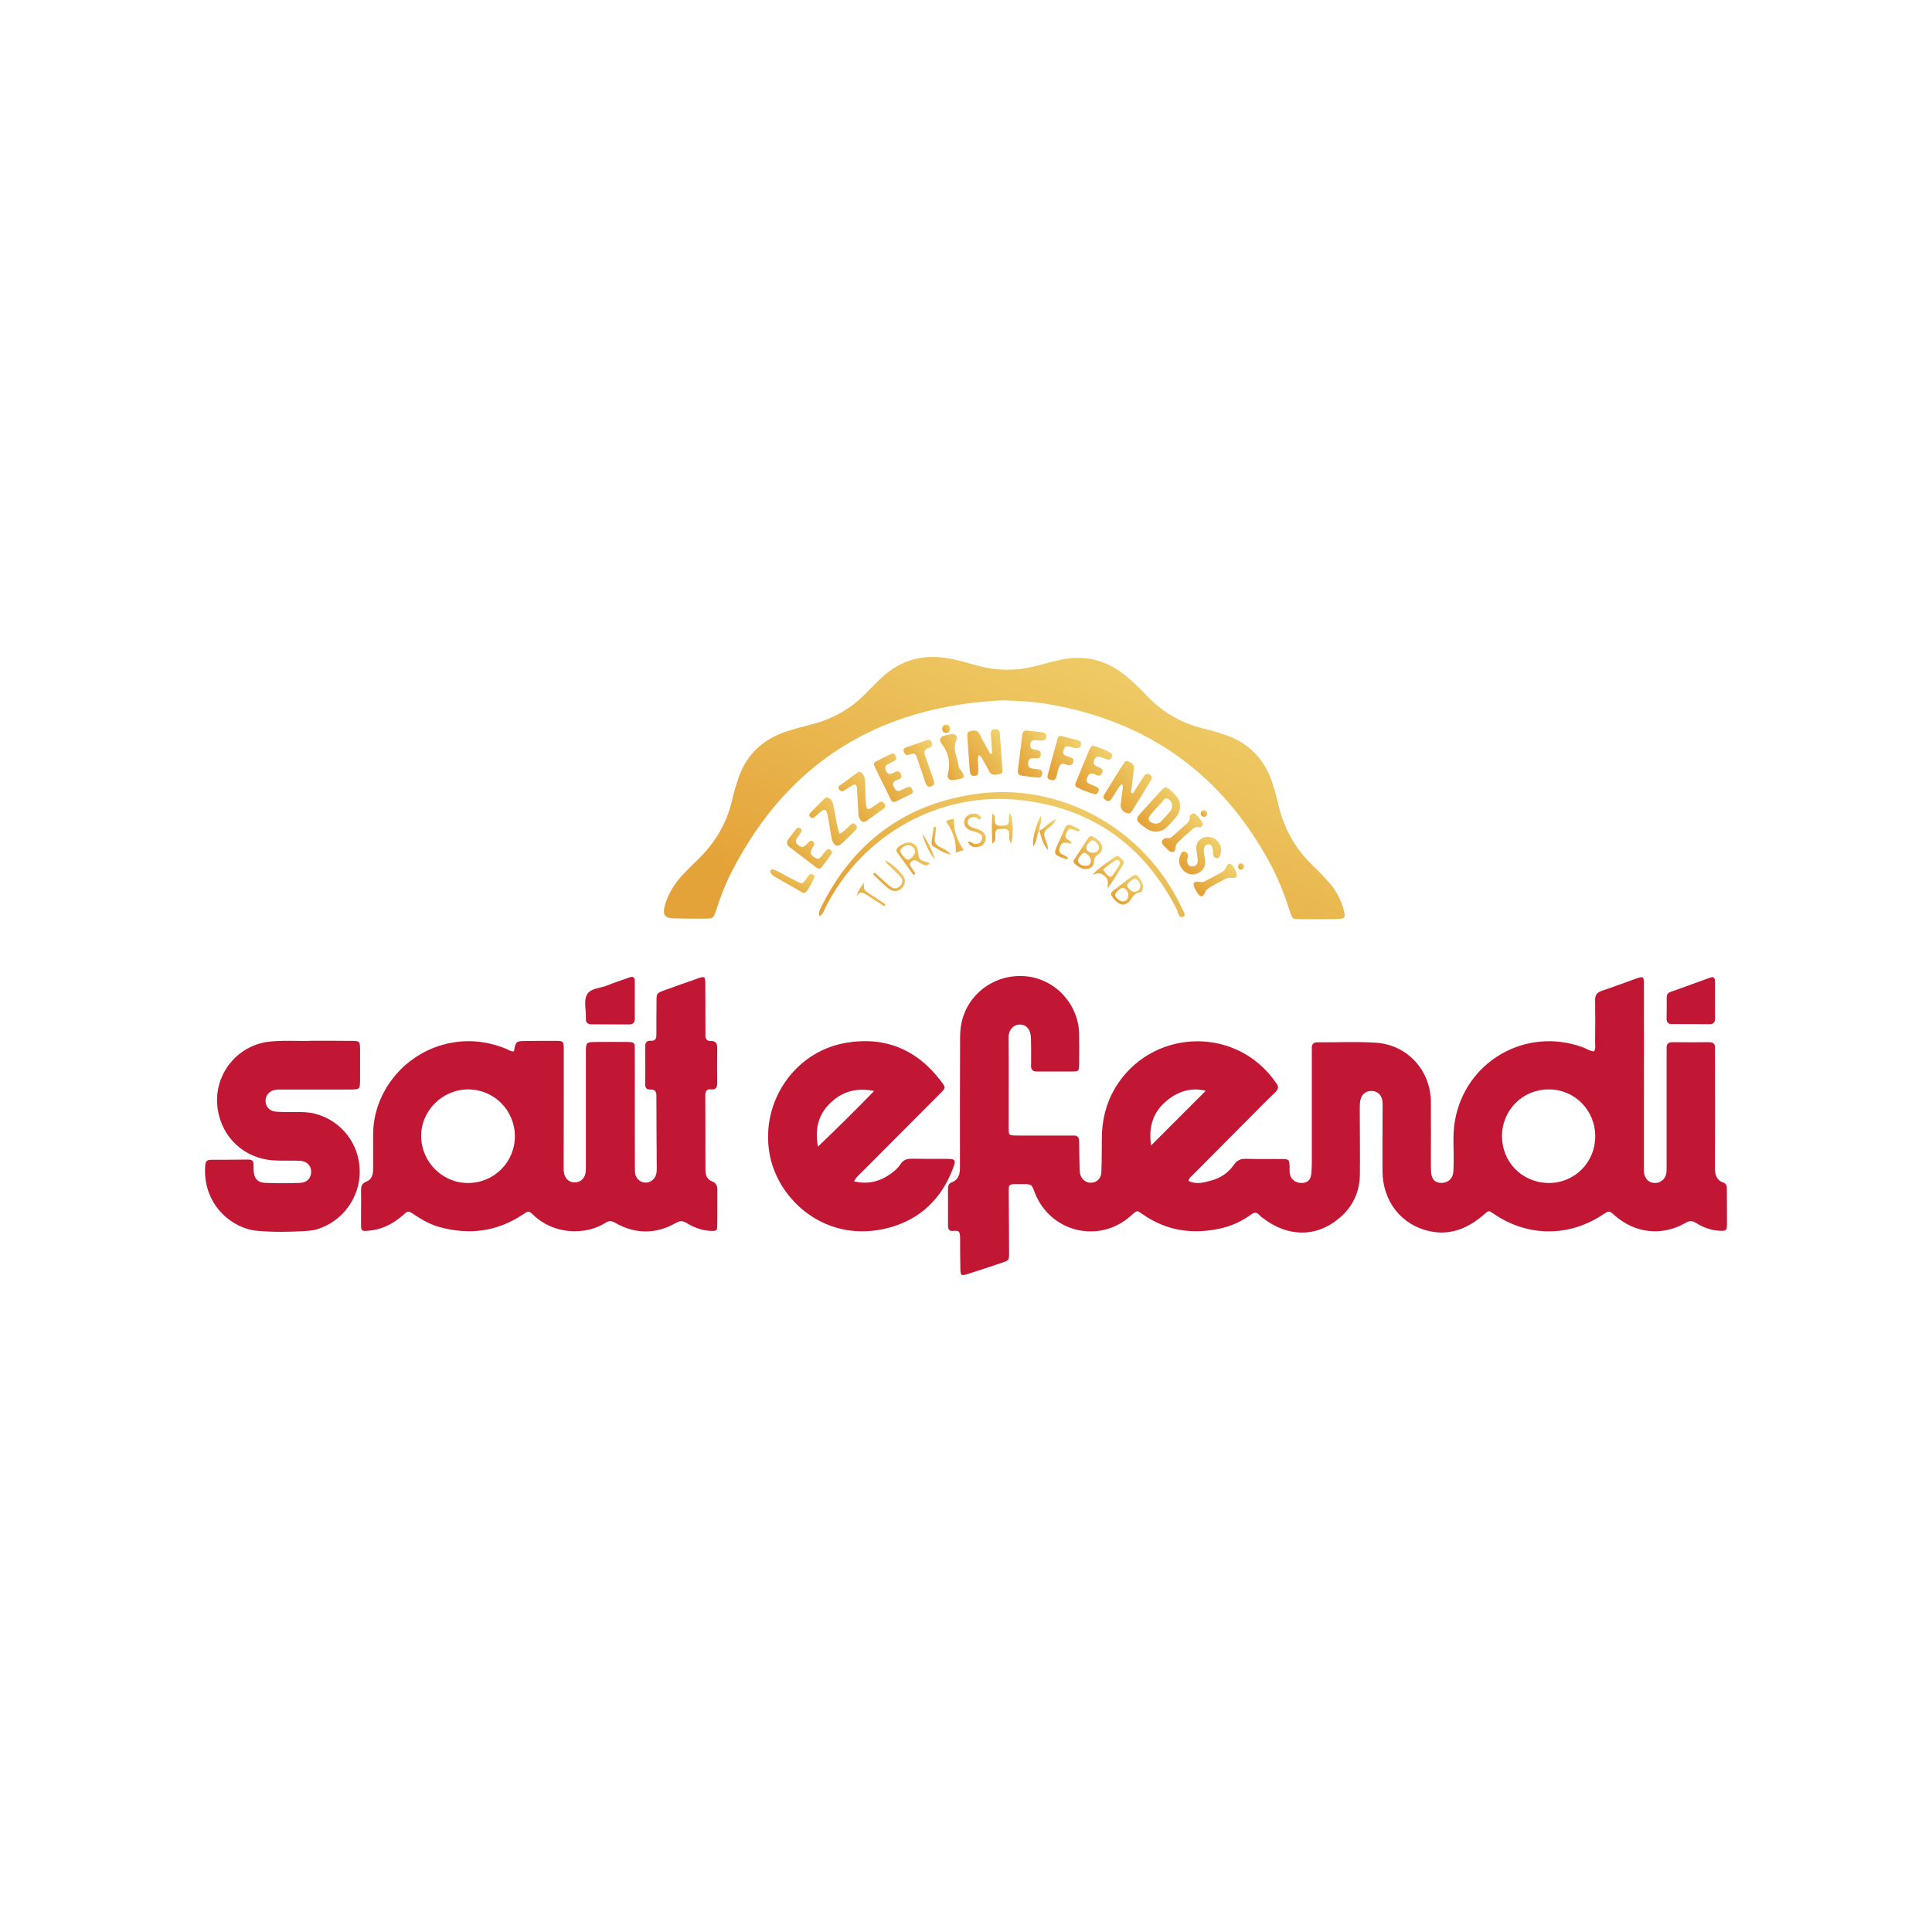 <?xml version="1.0" encoding="UTF-8"?>
<!DOCTYPE svg PUBLIC "-//W3C//DTD SVG 1.1//EN" "http://www.w3.org/Graphics/SVG/1.1/DTD/svg11.dtd">
<!-- Creator: CorelDRAW -->
<svg xmlns="http://www.w3.org/2000/svg" xml:space="preserve" width="160px" height="160px" version="1.1" style="shape-rendering:geometricPrecision; text-rendering:geometricPrecision; image-rendering:optimizeQuality; fill-rule:evenodd; clip-rule:evenodd"
viewBox="0 0 160 160"
 xmlns:xlink="http://www.w3.org/1999/xlink"
 xmlns:xodm="http://www.corel.com/coreldraw/odm/2003">
 <defs>
  <style type="text/css">
   <![CDATA[
    .fil0 {fill:none}
    .fil1 {fill:#C21734;fill-rule:nonzero}
    .fil3 {fill:url(#id0);fill-rule:nonzero}
    .fil13 {fill:url(#id1);fill-rule:nonzero}
    .fil5 {fill:url(#id2);fill-rule:nonzero}
    .fil4 {fill:url(#id3);fill-rule:nonzero}
    .fil25 {fill:url(#id4);fill-rule:nonzero}
    .fil10 {fill:url(#id5);fill-rule:nonzero}
    .fil14 {fill:url(#id6);fill-rule:nonzero}
    .fil30 {fill:url(#id7);fill-rule:nonzero}
    .fil23 {fill:url(#id8);fill-rule:nonzero}
    .fil35 {fill:url(#id9);fill-rule:nonzero}
    .fil11 {fill:url(#id10);fill-rule:nonzero}
    .fil20 {fill:url(#id11);fill-rule:nonzero}
    .fil16 {fill:url(#id12);fill-rule:nonzero}
    .fil2 {fill:url(#id13);fill-rule:nonzero}
    .fil18 {fill:url(#id14);fill-rule:nonzero}
    .fil6 {fill:url(#id15);fill-rule:nonzero}
    .fil12 {fill:url(#id16);fill-rule:nonzero}
    .fil27 {fill:url(#id17);fill-rule:nonzero}
    .fil36 {fill:url(#id18);fill-rule:nonzero}
    .fil22 {fill:url(#id19);fill-rule:nonzero}
    .fil19 {fill:url(#id20);fill-rule:nonzero}
    .fil31 {fill:url(#id21);fill-rule:nonzero}
    .fil28 {fill:url(#id22);fill-rule:nonzero}
    .fil7 {fill:url(#id23);fill-rule:nonzero}
    .fil15 {fill:url(#id24);fill-rule:nonzero}
    .fil32 {fill:url(#id25);fill-rule:nonzero}
    .fil17 {fill:url(#id26);fill-rule:nonzero}
    .fil26 {fill:url(#id27);fill-rule:nonzero}
    .fil24 {fill:url(#id28);fill-rule:nonzero}
    .fil9 {fill:url(#id29);fill-rule:nonzero}
    .fil33 {fill:url(#id30);fill-rule:nonzero}
    .fil29 {fill:url(#id31);fill-rule:nonzero}
    .fil21 {fill:url(#id32);fill-rule:nonzero}
    .fil8 {fill:url(#id33);fill-rule:nonzero}
    .fil34 {fill:url(#id34);fill-rule:nonzero}
   ]]>
  </style>
  <linearGradient id="id0" gradientUnits="userSpaceOnUse" x1="80.8" y1="77.28" x2="85.14" y2="64.26">
   <stop offset="0" style="stop-opacity:1; stop-color:#E4A339"/>
   <stop offset="1" style="stop-opacity:1; stop-color:#EFCD68"/>
  </linearGradient>
  <linearGradient id="id1" gradientUnits="userSpaceOnUse" xlink:href="#id0" x1="65.87" y1="71.57" x2="68.22" y2="68.91">
  </linearGradient>
  <linearGradient id="id2" gradientUnits="userSpaceOnUse" xlink:href="#id0" x1="91.87" y1="66.63" x2="94.91" y2="63.76">
  </linearGradient>
  <linearGradient id="id3" gradientUnits="userSpaceOnUse" xlink:href="#id0" x1="80.26" y1="63.33" x2="82.87" y2="61.32">
  </linearGradient>
  <linearGradient id="id4" gradientUnits="userSpaceOnUse" xlink:href="#id0" x1="82.17" y1="69.18" x2="83.83" y2="68.01">
  </linearGradient>
  <linearGradient id="id5" gradientUnits="userSpaceOnUse" xlink:href="#id0" x1="72.62" y1="65.54" x2="75.37" y2="63.28">
  </linearGradient>
  <linearGradient id="id6" gradientUnits="userSpaceOnUse" xlink:href="#id0" x1="86.89" y1="63.74" x2="89.37" y2="61.82">
  </linearGradient>
  <linearGradient id="id7" gradientUnits="userSpaceOnUse" xlink:href="#id0" x1="85.99" y1="69.54" x2="87.51" y2="68.68">
  </linearGradient>
  <linearGradient id="id8" gradientUnits="userSpaceOnUse" xlink:href="#id0" x1="90.84" y1="73.16" x2="92.7" y2="71.3">
  </linearGradient>
  <linearGradient id="id9" gradientUnits="userSpaceOnUse" xlink:href="#id0" x1="102.6" y1="71.92" x2="102.96" y2="71.58">
  </linearGradient>
  <linearGradient id="id10" gradientUnits="userSpaceOnUse" xlink:href="#id0" x1="98.32" y1="72.09" x2="100.47" y2="69.62">
  </linearGradient>
  <linearGradient id="id11" gradientUnits="userSpaceOnUse" xlink:href="#id0" x1="89.14" y1="71.45" x2="91.03" y2="69.77">
  </linearGradient>
  <linearGradient id="id12" gradientUnits="userSpaceOnUse" xlink:href="#id0" x1="77.73" y1="63.29" x2="79.94" y2="62.12">
  </linearGradient>
  <linearGradient id="id13" gradientUnits="userSpaceOnUse" xlink:href="#id0" x1="78.17" y1="78.55" x2="88.17" y2="51.97">
  </linearGradient>
  <linearGradient id="id14" gradientUnits="userSpaceOnUse" xlink:href="#id0" x1="99.75" y1="74.11" x2="101.53" y2="71.66">
  </linearGradient>
  <linearGradient id="id15" gradientUnits="userSpaceOnUse" xlink:href="#id0" x1="94.67" y1="68.31" x2="97.23" y2="65.77">
  </linearGradient>
  <linearGradient id="id16" gradientUnits="userSpaceOnUse" xlink:href="#id0" x1="67.6" y1="69.45" x2="70.39" y2="66.63">
  </linearGradient>
  <linearGradient id="id17" gradientUnits="userSpaceOnUse" xlink:href="#id0" x1="72.72" y1="73.46" x2="74.5" y2="71.57">
  </linearGradient>
  <linearGradient id="id18" gradientUnits="userSpaceOnUse" xlink:href="#id0" x1="99.52" y1="67.57" x2="99.9" y2="67.18">
  </linearGradient>
  <linearGradient id="id19" gradientUnits="userSpaceOnUse" xlink:href="#id0" x1="74.66" y1="72.1" x2="76.56" y2="70.14">
  </linearGradient>
  <linearGradient id="id20" gradientUnits="userSpaceOnUse" xlink:href="#id0" x1="65.05" y1="74.03" x2="66.18" y2="71.89">
  </linearGradient>
  <linearGradient id="id21" gradientUnits="userSpaceOnUse" xlink:href="#id0" x1="77.18" y1="70.18" x2="78.71" y2="69.08">
  </linearGradient>
  <linearGradient id="id22" gradientUnits="userSpaceOnUse" xlink:href="#id0" x1="78.27" y1="69.65" x2="79.88" y2="68.79">
  </linearGradient>
  <linearGradient id="id23" gradientUnits="userSpaceOnUse" xlink:href="#id0" x1="84.25" y1="63.21" x2="86.69" y2="61.7">
  </linearGradient>
  <linearGradient id="id24" gradientUnits="userSpaceOnUse" xlink:href="#id0" x1="74.84" y1="64.05" x2="77.35" y2="62.37">
  </linearGradient>
  <linearGradient id="id25" gradientUnits="userSpaceOnUse" xlink:href="#id0" x1="76.29" y1="70.43" x2="77.51" y2="69.83">
  </linearGradient>
  <linearGradient id="id26" gradientUnits="userSpaceOnUse" xlink:href="#id0" x1="96.8" y1="70.17" x2="99.04" y2="67.76">
  </linearGradient>
  <linearGradient id="id27" gradientUnits="userSpaceOnUse" xlink:href="#id0" x1="87.46" y1="70.42" x2="89.36" y2="69.01">
  </linearGradient>
  <linearGradient id="id28" gradientUnits="userSpaceOnUse" xlink:href="#id0" x1="79.85" y1="69.35" x2="81.63" y2="68.19">
  </linearGradient>
  <linearGradient id="id29" gradientUnits="userSpaceOnUse" xlink:href="#id0" x1="69.93" y1="67.37" x2="72.82" y2="64.61">
  </linearGradient>
  <linearGradient id="id30" gradientUnits="userSpaceOnUse" xlink:href="#id0" x1="85.45" y1="68.96" x2="86.34" y2="68.71">
  </linearGradient>
  <linearGradient id="id31" gradientUnits="userSpaceOnUse" xlink:href="#id0" x1="71.46" y1="74.91" x2="72.81" y2="73.23">
  </linearGradient>
  <linearGradient id="id32" gradientUnits="userSpaceOnUse" xlink:href="#id0" x1="92.49" y1="74.63" x2="94.19" y2="72.75">
  </linearGradient>
  <linearGradient id="id33" gradientUnits="userSpaceOnUse" xlink:href="#id0" x1="89.22" y1="64.83" x2="91.94" y2="62.7">
  </linearGradient>
  <linearGradient id="id34" gradientUnits="userSpaceOnUse" xlink:href="#id0" x1="78.12" y1="60.59" x2="78.6" y2="60.13">
  </linearGradient>
 </defs>
 <g id="Слой_x0020_1">
  <rect class="fil0" width="160" height="160"/>
  <g id="_1396175064656">
   <path class="fil1" d="M95.33 94.86c1.56,-1.56 3.03,-3.03 4.53,-4.53 -1.29,-0.31 -2.41,0.09 -3.37,0.94 -1.05,0.94 -1.38,2.15 -1.16,3.59zm29.06 -0.8c-0.01,2.19 1.67,3.89 3.87,3.91 2.13,0.01 3.84,-1.69 3.85,-3.84 0.01,-2.19 -1.7,-3.92 -3.86,-3.91 -2.15,0 -3.85,1.71 -3.86,3.84zm7.63 -6.99c0.14,-0.27 0.08,-0.55 0.08,-0.81 0.01,-1.14 0.02,-2.27 0,-3.41 -0.01,-0.44 0.15,-0.66 0.57,-0.8 0.96,-0.32 1.9,-0.68 2.86,-1.02 0.57,-0.19 0.61,-0.16 0.61,0.47 0.01,3.31 0,6.62 0,9.92 0,1.75 0,3.51 0,5.26 0,0.12 -0.01,0.24 0,0.37 0.06,0.58 0.43,0.94 0.95,0.92 0.48,-0.01 0.87,-0.38 0.92,-0.89 0.02,-0.3 0.01,-0.6 0.01,-0.89 0,-2.94 0,-5.87 0,-8.81 0,-0.2 0.01,-0.39 0,-0.59 -0.01,-0.35 0.15,-0.48 0.49,-0.48 1.01,0.01 2.03,0.01 3.04,0 0.34,0 0.49,0.14 0.48,0.48 -0.01,0.72 0,1.43 0,2.15 0,2.59 0.01,5.18 -0.01,7.77 0,0.58 0.13,1.03 0.71,1.23 0.23,0.09 0.28,0.26 0.28,0.47 0,1.01 0.02,2.02 0.01,3.04 -0.01,0.45 -0.08,0.49 -0.54,0.48 -0.74,-0.02 -1.41,-0.27 -2.02,-0.65 -0.31,-0.19 -0.53,-0.2 -0.86,-0.01 -1.96,1.13 -4.19,0.88 -5.9,-0.63 -0.44,-0.39 -0.44,-0.39 -0.96,-0.05 -2.8,1.86 -6.19,1.85 -8.98,-0.03 -0.49,-0.33 -0.44,-0.35 -0.91,0.06 -1.27,1.09 -2.71,1.71 -4.43,1.35 -2.36,-0.51 -3.91,-2.47 -3.93,-4.98 -0.01,-1.7 0.01,-3.4 0.01,-5.1 0,-0.23 0.01,-0.45 -0.01,-0.67 -0.05,-0.51 -0.38,-0.84 -0.84,-0.87 -0.48,-0.03 -0.86,0.23 -0.98,0.72 -0.06,0.24 -0.06,0.49 -0.06,0.73 0,1.83 0.03,3.65 0.01,5.48 -0.02,1.47 -0.61,2.69 -1.73,3.62 -1.87,1.58 -4.24,1.57 -6.31,-0.03 -0.1,-0.07 -0.2,-0.15 -0.28,-0.24 -0.23,-0.27 -0.44,-0.24 -0.7,-0.04 -0.77,0.56 -1.62,0.95 -2.55,1.15 -2.27,0.5 -4.41,0.2 -6.36,-1.14 -0.55,-0.37 -0.47,-0.42 -1.03,0.08 -2.63,2.37 -6.72,1.37 -7.98,-1.95 -0.25,-0.66 -0.25,-0.67 -1,-0.66 -1.29,0.01 -1.14,-0.16 -1.14,1.14 0.01,1.5 0.03,3.01 0.03,4.51 0,0.65 0,0.66 -0.64,0.87 -0.89,0.3 -1.78,0.6 -2.67,0.88 -0.71,0.23 -0.72,0.21 -0.73,-0.56 -0.01,-0.79 -0.02,-1.58 -0.02,-2.37 -0.01,-0.5 -0.03,-0.66 -0.58,-0.6 -0.34,0.04 -0.42,-0.16 -0.42,-0.45 0,-1.01 0,-2.02 0,-3.03 0,-0.24 0.04,-0.44 0.3,-0.54 0.58,-0.22 0.69,-0.68 0.69,-1.25 -0.01,-3.5 0,-7 0.01,-10.51 0,-0.49 0.01,-0.98 0.12,-1.47 0.53,-2.43 2.8,-4.07 5.32,-3.84 2.43,0.22 4.36,2.29 4.42,4.77 0.01,0.84 0.01,1.67 0,2.51 -0.01,0.58 -0.03,0.6 -0.58,0.61 -0.96,0.01 -1.92,-0.01 -2.88,0 -0.38,0.01 -0.55,-0.14 -0.52,-0.52 0.01,-0.17 0,-0.34 0,-0.52 0,-0.56 0.01,-1.13 -0.01,-1.7 -0.01,-0.74 -0.38,-1.17 -0.96,-1.15 -0.42,0.01 -0.91,0.36 -0.9,1.13 0.03,2.46 0,4.93 0.01,7.4 0,0.64 0.01,0.65 0.67,0.66 1.4,0 2.81,0 4.22,0 0.17,0 0.34,0.01 0.51,0 0.32,0 0.44,0.16 0.44,0.47 0,0.66 0.02,1.33 0.03,1.99 0.01,0.22 0,0.45 0.04,0.67 0.09,0.48 0.49,0.8 0.93,0.78 0.47,-0.03 0.82,-0.35 0.84,-0.87 0.04,-0.94 0.03,-1.88 0.04,-2.81 0,-1.49 0.34,-2.88 1.1,-4.17 2.87,-4.79 9.65,-5.21 13.05,-0.8 0.09,0.12 0.17,0.25 0.26,0.36 0.26,0.3 0.23,0.53 -0.06,0.81 -0.86,0.82 -1.68,1.67 -2.52,2.51 -1.41,1.42 -2.82,2.83 -4.23,4.25 -0.15,0.16 -0.35,0.28 -0.43,0.56 0.62,0.33 1.24,0.15 1.84,-0.01 0.78,-0.2 1.45,-0.63 1.92,-1.31 0.27,-0.4 0.59,-0.52 1.05,-0.5 0.99,0.03 1.98,0 2.96,0.02 0.55,0 0.58,0.05 0.61,0.59 0,0.17 -0.01,0.35 0,0.52 0.06,0.55 0.45,0.87 1.01,0.87 0.47,-0.01 0.74,-0.25 0.79,-0.8 0.05,-0.54 0.04,-1.09 0.04,-1.63 0,-2.74 0,-5.47 0,-8.21 0,-0.18 0.01,-0.35 0,-0.52 -0.02,-0.34 0.14,-0.49 0.48,-0.49 1.61,0.01 3.21,-0.07 4.81,0.03 2.63,0.17 4.55,2.29 4.57,4.92 0.01,1.67 0,3.35 0,5.03 0,0.27 0,0.54 0.02,0.81 0.05,0.54 0.31,0.82 0.76,0.85 0.5,0.04 0.95,-0.24 1.05,-0.73 0.06,-0.26 0.04,-0.54 0.05,-0.81 0.04,-1.18 -0.1,-2.37 0.1,-3.55 0.84,-4.98 5.91,-7.89 10.65,-6.12 0.29,0.11 0.56,0.31 0.89,0.32z"/>
   <path class="fil1" d="M42.64 94.07c-0.02,-2.14 -1.74,-3.85 -3.87,-3.85 -2.14,0 -3.93,1.79 -3.89,3.91 0.03,2.12 1.78,3.85 3.88,3.84 2.17,0 3.89,-1.74 3.88,-3.9zm-0.08 -7c0.16,-0.85 0.16,-0.86 1.08,-0.86 0.79,-0.01 1.58,-0.02 2.37,-0.01 0.64,0 0.67,0.03 0.68,0.66 0,1.19 0,2.37 0,3.55 0,2.05 -0.01,4.1 -0.01,6.15 0,0.17 -0.01,0.34 0.02,0.51 0.06,0.51 0.4,0.84 0.87,0.85 0.45,0.02 0.84,-0.29 0.92,-0.78 0.04,-0.27 0.03,-0.54 0.03,-0.81 0,-3.04 0,-6.07 0,-9.11 0,-0.92 0,-0.92 0.93,-0.93 0.81,0 1.63,-0.01 2.44,0 0.65,0.01 0.68,0.03 0.68,0.67 0.01,1.97 0,3.94 0,5.92 0,1.28 0.01,2.56 0.01,3.85 0,0.14 0,0.29 0.02,0.44 0.06,0.44 0.43,0.76 0.85,0.77 0.39,0.01 0.77,-0.26 0.88,-0.66 0.05,-0.17 0.06,-0.34 0.06,-0.51 -0.01,-2 -0.03,-4 -0.03,-6 0,-0.37 -0.11,-0.56 -0.5,-0.54 -0.32,0.02 -0.43,-0.14 -0.43,-0.45 0.01,-1.03 0.01,-2.07 0,-3.1 -0.01,-0.35 0.14,-0.51 0.48,-0.49 0.37,0.02 0.45,-0.19 0.45,-0.51 0,-0.91 0,-1.82 0.01,-2.74 0,-0.69 0.01,-0.69 0.68,-0.94 0.88,-0.32 1.76,-0.63 2.65,-0.94 0.69,-0.24 0.71,-0.23 0.71,0.48 0.01,1.26 0.01,2.52 0.01,3.78 0,0.12 0,0.24 0,0.37 -0.02,0.32 0.09,0.53 0.45,0.52 0.41,-0.01 0.54,0.21 0.53,0.6 -0.02,0.94 -0.01,1.88 0,2.82 0,0.37 -0.07,0.64 -0.53,0.59 -0.37,-0.05 -0.46,0.18 -0.46,0.5 0.01,2.07 0.01,4.14 0.01,6.21 0,0.41 0.16,0.76 0.54,0.9 0.41,0.16 0.46,0.44 0.45,0.81 -0.01,0.94 0.01,1.88 -0.01,2.81 0,0.48 -0.05,0.5 -0.52,0.49 -0.74,-0.03 -1.41,-0.28 -2.02,-0.66 -0.32,-0.19 -0.54,-0.19 -0.87,-0.01 -1.68,0.96 -3.38,0.95 -5.06,-0.01 -0.3,-0.18 -0.51,-0.17 -0.79,0.01 -1.68,1.07 -4.31,0.95 -5.96,-0.64 -0.4,-0.38 -0.41,-0.37 -0.91,-0.03 -2.13,1.41 -4.43,1.69 -6.87,1.02 -0.77,-0.21 -1.45,-0.6 -2.11,-1.04 -0.5,-0.33 -0.49,-0.33 -0.96,0.09 -0.8,0.7 -1.72,1.16 -2.79,1.25 -0.6,0.06 -0.64,0.02 -0.64,-0.57 -0.01,-0.92 0.02,-1.83 0,-2.74 0,-0.35 0.05,-0.6 0.43,-0.75 0.45,-0.17 0.57,-0.58 0.57,-1.03 0,-0.96 0,-1.92 0,-2.88 0.01,-3.49 2.55,-6.72 6.18,-7.53 1.64,-0.37 3.24,-0.2 4.8,0.42 0.22,0.09 0.42,0.26 0.68,0.23z"/>
   <path class="fil1" d="M67.74 94.96c1.62,-1.55 3.1,-3.01 4.65,-4.61 -1.52,-0.31 -2.69,0.08 -3.66,1.03 -0.96,0.94 -1.26,2.11 -0.99,3.58zm2.99 2.87c1.16,0.28 2.14,0.02 3.04,-0.63 0.3,-0.21 0.59,-0.46 0.79,-0.77 0.24,-0.39 0.58,-0.48 1,-0.47 0.92,0.02 1.83,0.01 2.74,0.01 0.84,0 0.9,0.06 0.61,0.82 -0.95,2.5 -2.71,4.19 -5.28,4.88 -5.18,1.4 -9.25,-2.27 -9.91,-6.18 -0.72,-4.23 2.06,-8.37 6.29,-9.12 3.24,-0.57 5.92,0.52 7.92,3.17 0.41,0.53 0.4,0.55 -0.08,1.03 -2.18,2.19 -4.36,4.37 -6.53,6.55 -0.19,0.19 -0.41,0.36 -0.59,0.71z"/>
   <path class="fil1" d="M25.89 86.19c1.1,0 2.11,0 3.12,0.01 0.81,0 0.81,0 0.81,0.83 0,0.79 0,1.58 0,2.37 -0.01,0.82 -0.01,0.82 -0.8,0.83 -1.88,0 -3.75,0 -5.63,0 -0.22,0 -0.45,-0.01 -0.66,0.04 -0.45,0.1 -0.74,0.47 -0.74,0.89 0,0.46 0.31,0.85 0.82,0.9 0.56,0.05 1.13,0.03 1.7,0.03 0.54,0 1.08,0.01 1.61,0.15 2.16,0.58 3.65,2.49 3.67,4.74 0.03,2.21 -1.45,4.21 -3.56,4.83 -0.31,0.09 -0.63,0.12 -0.95,0.14 -1.33,0.08 -2.66,0.1 -3.99,-0.02 -2.1,-0.19 -4.57,-2.21 -4.29,-5.47 0.03,-0.33 0.19,-0.41 0.48,-0.41 1.04,0 2.07,-0.01 3.11,-0.02 0.28,0 0.41,0.12 0.41,0.4 0,0.19 -0.01,0.39 0.01,0.59 0.06,0.6 0.33,0.91 0.94,0.94 0.96,0.04 1.93,0.04 2.89,0 0.61,-0.02 0.94,-0.41 0.93,-0.94 -0.01,-0.52 -0.38,-0.87 -0.97,-0.89 -0.72,-0.03 -1.44,0.01 -2.15,-0.03 -2.41,-0.16 -4.26,-1.87 -4.62,-4.24 -0.42,-2.76 1.55,-5.32 4.32,-5.6 1.21,-0.13 2.42,-0.02 3.54,-0.07z"/>
   <path class="fil1" d="M52.57 82.79c0,0.51 -0.01,1.03 0,1.55 0.01,0.33 -0.13,0.5 -0.48,0.5 -1.04,0 -2.07,-0.01 -3.11,-0.01 -0.29,0 -0.46,-0.12 -0.46,-0.44 0.01,-0.04 0,-0.09 0,-0.14 0.02,-0.64 -0.2,-1.37 0.1,-1.9 0.29,-0.52 1.08,-0.5 1.64,-0.73 0.62,-0.25 1.25,-0.45 1.88,-0.68 0.29,-0.1 0.42,0 0.43,0.29 0,0.52 0,1.04 0,1.56l0 0z"/>
   <path class="fil1" d="M142.03 82.82c0,0.49 -0.01,0.99 0,1.48 0.01,0.33 -0.09,0.52 -0.45,0.52 -1.04,-0.01 -2.07,-0.01 -3.11,-0.01 -0.3,0.01 -0.45,-0.14 -0.45,-0.44 0.01,-0.6 0.01,-1.19 0.01,-1.78 0,-0.23 0.1,-0.37 0.31,-0.44 1.09,-0.39 2.18,-0.79 3.27,-1.18 0.29,-0.11 0.42,-0.01 0.42,0.3 0,0.51 0,1.03 0,1.55l0 0z"/>
   <g>
    <path class="fil2" d="M82.95 58c-10.07,0.51 -17.62,5.03 -22.3,14.09 -0.55,1.06 -0.98,2.15 -1.34,3.29 -0.23,0.69 -0.25,0.7 -1,0.7 -0.82,0 -1.63,0 -2.45,-0.02 -0.81,-0.02 -1.01,-0.27 -0.8,-1.06 0.27,-1 0.82,-1.85 1.52,-2.6 0.37,-0.39 0.75,-0.78 1.15,-1.15 1.48,-1.42 2.49,-3.1 2.93,-5.12 0.1,-0.46 0.25,-0.9 0.38,-1.35 0.62,-2.1 1.98,-3.49 4.04,-4.19 0.75,-0.25 1.52,-0.43 2.28,-0.64 1.63,-0.44 3.06,-1.23 4.25,-2.44 0.43,-0.44 0.87,-0.87 1.31,-1.3 1.68,-1.63 3.68,-2.11 5.94,-1.63 0.72,0.15 1.43,0.37 2.15,0.56 1.58,0.42 3.16,0.44 4.75,0.02 0.59,-0.16 1.19,-0.31 1.79,-0.46 2.11,-0.52 4,-0.12 5.69,1.27 0.57,0.48 1.11,0.98 1.61,1.52 1.33,1.43 2.93,2.39 4.84,2.85 0.62,0.15 1.24,0.33 1.84,0.54 1.86,0.65 3.12,1.92 3.78,3.78 0.24,0.68 0.42,1.37 0.58,2.07 0.47,1.94 1.41,3.61 2.87,4.99 0.47,0.44 0.9,0.91 1.33,1.39 0.56,0.64 0.95,1.38 1.18,2.2 0.19,0.7 0.13,0.79 -0.57,0.8 -1.01,0.01 -2.02,0.01 -3.04,0.01 -0.62,-0.01 -0.65,-0.03 -0.83,-0.62 -0.43,-1.36 -0.95,-2.7 -1.63,-3.96 -3.93,-7.32 -9.98,-11.73 -18.17,-13.19 -1.34,-0.24 -2.69,-0.32 -4.08,-0.35z"/>
    <path class="fil3" d="M67.87 75.89c-0.12,-0.36 0.04,-0.57 0.14,-0.78 2.67,-5.36 6.94,-8.55 12.89,-9.37 6.91,-0.95 13.86,2.83 16.94,9.39 0.11,0.25 0.42,0.65 0.18,0.77 -0.43,0.21 -0.43,-0.34 -0.56,-0.58 -2.71,-5.3 -7.02,-8.4 -12.93,-9.06 -6.71,-0.75 -13.11,2.84 -16.16,8.88 -0.12,0.25 -0.2,0.54 -0.5,0.75z"/>
    <path class="fil4" d="M82.17 62.4c-0.04,-0.53 -0.08,-1.07 -0.11,-1.6 -0.01,-0.15 0,-0.3 0.17,-0.37 0.15,-0.05 0.3,-0.07 0.43,0.02 0.16,0.11 0.14,0.31 0.15,0.48 0.07,0.88 0.14,1.77 0.19,2.65 0.02,0.21 0.09,0.49 -0.24,0.53 -0.3,0.05 -0.64,0.15 -0.84,-0.23 -0.18,-0.35 -0.38,-0.7 -0.57,-1.04 -0.06,-0.11 -0.1,-0.23 -0.3,-0.3 -0.13,0.33 -0.02,0.66 -0.03,0.99 0,0.17 0,0.34 -0.02,0.51 -0.01,0.15 -0.13,0.2 -0.26,0.21 -0.15,0.02 -0.3,0.01 -0.37,-0.16 -0.03,-0.09 -0.05,-0.19 -0.06,-0.29 -0.07,-0.91 -0.13,-1.82 -0.19,-2.73 -0.01,-0.21 -0.07,-0.46 0.25,-0.53 0.3,-0.06 0.58,-0.09 0.76,0.26 0.27,0.55 0.58,1.08 0.87,1.62 0.06,-0.01 0.11,-0.01 0.17,-0.02z"/>
    <path class="fil5" d="M93.82 65.71c0.3,-0.47 0.59,-0.94 0.9,-1.4 0.19,-0.28 0.42,-0.29 0.6,-0.08 0.16,0.18 0.04,0.32 -0.05,0.46 -0.47,0.78 -0.95,1.56 -1.43,2.33 -0.12,0.19 -0.21,0.42 -0.51,0.32 -0.33,-0.1 -0.55,-0.36 -0.52,-0.7 0.04,-0.42 0.11,-0.83 0.16,-1.25 0.01,-0.13 0.07,-0.28 -0.07,-0.46 -0.33,0.31 -0.5,0.72 -0.75,1.08 -0.08,0.12 -0.14,0.27 -0.29,0.31 -0.16,0.05 -0.29,-0.05 -0.4,-0.15 -0.13,-0.13 -0.07,-0.27 0.01,-0.4 0.35,-0.57 0.7,-1.14 1.05,-1.7 0.16,-0.25 0.31,-0.51 0.49,-0.75 0.1,-0.14 0.17,-0.4 0.44,-0.26 0.22,0.11 0.47,0.21 0.45,0.52 -0.01,0.29 -0.05,0.59 -0.09,0.88 -0.04,0.39 -0.09,0.78 -0.15,1.17 0.06,0.03 0.11,0.05 0.16,0.08z"/>
    <path class="fil6" d="M97.07 66.75c0,-0.22 -0.09,-0.45 -0.32,-0.58 -0.28,-0.16 -0.39,0.11 -0.53,0.26 -0.32,0.33 -0.63,0.68 -0.93,1.04 -0.28,0.33 -0.19,0.57 0.2,0.7 0.27,0.09 0.5,0.02 0.68,-0.16 0.26,-0.26 0.5,-0.54 0.74,-0.82 0.1,-0.11 0.15,-0.25 0.16,-0.44zm0.65 -0.04c0.01,0.37 -0.08,0.65 -0.27,0.89 -0.25,0.3 -0.5,0.6 -0.78,0.87 -0.54,0.51 -1.21,0.53 -1.81,0.09 -0.88,-0.64 -0.89,-0.69 -0.15,-1.49 0.45,-0.49 0.88,-0.98 1.33,-1.47 0.48,-0.52 0.51,-0.52 1.04,-0.02 0.35,0.33 0.67,0.67 0.64,1.13z"/>
    <path class="fil7" d="M85.95 61.32c-0.17,-0.01 -0.35,-0.06 -0.5,0.05 -0.14,0.11 -0.12,0.26 -0.12,0.41 -0.01,0.18 0.12,0.24 0.27,0.28 0.24,0.07 0.61,0 0.59,0.41 -0.02,0.49 -0.42,0.3 -0.68,0.32 -0.25,0.02 -0.34,0.14 -0.36,0.37 -0.03,0.25 0.03,0.44 0.32,0.48 0.19,0.03 0.39,0.05 0.58,0.08 0.21,0.04 0.29,0.17 0.26,0.38 -0.03,0.2 -0.12,0.32 -0.34,0.3 -0.46,-0.05 -0.93,-0.1 -1.39,-0.17 -0.23,-0.04 -0.31,-0.21 -0.28,-0.44 0.12,-0.98 0.24,-1.95 0.36,-2.93 0.04,-0.27 0.16,-0.4 0.44,-0.35 0.37,0.05 0.74,0.07 1.1,0.12 0.22,0.03 0.46,0.06 0.44,0.38 -0.01,0.32 -0.24,0.32 -0.47,0.32 -0.07,-0.01 -0.15,-0.01 -0.22,-0.01z"/>
    <path class="fil8" d="M92.11 62.53c-0.05,0.26 -0.13,0.42 -0.35,0.38 -0.19,-0.04 -0.37,-0.12 -0.55,-0.2 -0.27,-0.1 -0.47,-0.07 -0.59,0.24 -0.09,0.25 -0.03,0.42 0.23,0.52 0.02,0.01 0.04,0.02 0.06,0.03 0.2,0.11 0.51,0.15 0.36,0.51 -0.15,0.37 -0.4,0.2 -0.61,0.11 -0.32,-0.14 -0.48,-0.04 -0.62,0.27 -0.15,0.38 0.07,0.49 0.33,0.59 0.14,0.06 0.28,0.11 0.41,0.17 0.14,0.07 0.27,0.15 0.21,0.34 -0.06,0.17 -0.16,0.33 -0.37,0.27 -0.5,-0.13 -0.98,-0.33 -1.44,-0.56 -0.17,-0.08 -0.15,-0.24 -0.09,-0.38 0.38,-0.94 0.76,-1.87 1.15,-2.8 0.07,-0.17 0.18,-0.31 0.39,-0.24 0.47,0.15 0.93,0.34 1.36,0.58 0.09,0.05 0.14,0.13 0.12,0.17z"/>
    <path class="fil9" d="M70.74 64.96c-0.11,0.06 -0.24,0.14 -0.36,0.21 -0.19,0.12 -0.37,0.25 -0.57,0.35 -0.13,0.06 -0.23,-0.04 -0.31,-0.14 -0.09,-0.12 -0.08,-0.24 0.03,-0.32 0.5,-0.37 1,-0.73 1.5,-1.09 0.19,-0.13 0.31,-0.01 0.43,0.14 0.16,0.2 0.18,0.45 0.19,0.7 0.01,0.61 0.02,1.23 0.07,1.84 0.03,0.39 0.14,0.44 0.46,0.24 0.21,-0.13 0.41,-0.28 0.61,-0.43 0.17,-0.12 0.31,-0.1 0.44,0.08 0.13,0.17 0.1,0.31 -0.07,0.44 -0.46,0.33 -0.92,0.66 -1.38,0.99 -0.27,0.2 -0.45,0.07 -0.59,-0.18 -0.12,-0.2 -0.1,-0.43 -0.11,-0.65 -0.04,-0.61 -0.07,-1.23 -0.11,-1.84 -0.01,-0.14 -0.01,-0.3 -0.23,-0.34z"/>
    <path class="fil10" d="M74.2 62.67c0.05,0.19 -0.03,0.29 -0.15,0.35 -0.17,0.09 -0.34,0.18 -0.52,0.27 -0.24,0.13 -0.27,0.31 -0.15,0.55 0.11,0.24 0.26,0.32 0.53,0.21 0.22,-0.09 0.48,-0.36 0.68,0.03 0.21,0.39 -0.16,0.45 -0.38,0.55 -0.3,0.15 -0.3,0.33 -0.16,0.59 0.14,0.28 0.31,0.36 0.59,0.21 0.17,-0.09 0.35,-0.17 0.53,-0.24 0.2,-0.08 0.32,0.04 0.4,0.22 0.08,0.17 0.01,0.29 -0.13,0.36 -0.42,0.21 -0.84,0.41 -1.26,0.61 -0.2,0.1 -0.33,0 -0.41,-0.17 -0.45,-0.91 -0.89,-1.81 -1.33,-2.71 -0.09,-0.18 -0.09,-0.34 0.11,-0.44 0.41,-0.22 0.83,-0.43 1.25,-0.62 0.26,-0.12 0.35,0.08 0.4,0.23z"/>
    <path class="fil11" d="M98.34 71.1c-0.01,0.05 -0.02,0.1 -0.02,0.15 -0.02,0.29 0.12,0.49 0.41,0.5 0.3,0.01 0.46,-0.2 0.46,-0.47 -0.01,-0.3 -0.08,-0.59 -0.11,-0.88 -0.05,-0.43 0.09,-0.78 0.49,-0.99 0.36,-0.19 0.86,-0.12 1.17,0.16 0.34,0.31 0.47,0.69 0.35,1.13 -0.05,0.18 -0.12,0.42 -0.38,0.36 -0.18,-0.04 -0.24,-0.21 -0.25,-0.4 -0.02,-0.59 -0.14,-0.78 -0.43,-0.73 -0.29,0.05 -0.39,0.33 -0.3,0.86 0.03,0.17 0.06,0.34 0.07,0.51 0.04,0.48 -0.18,0.81 -0.59,1.01 -0.42,0.2 -0.9,0.1 -1.22,-0.24 -0.34,-0.36 -0.43,-0.81 -0.25,-1.23 0.07,-0.16 0.15,-0.35 0.35,-0.32 0.22,0.03 0.3,0.22 0.29,0.44 0,0.05 -0.02,0.1 -0.04,0.14z"/>
    <path class="fil12" d="M69.53 69.05c0.4,-0.18 0.58,-0.46 0.82,-0.66 0.15,-0.13 0.28,-0.3 0.5,-0.1 0.24,0.24 0.06,0.4 -0.09,0.55 -0.36,0.35 -0.7,0.7 -1.07,1.03 -0.3,0.27 -0.57,0.21 -0.73,-0.18 -0.1,-0.22 -0.12,-0.47 -0.17,-0.71 -0.08,-0.46 -0.14,-0.93 -0.23,-1.38 -0.13,-0.65 -0.24,-0.68 -0.72,-0.27 -0.13,0.12 -0.26,0.24 -0.39,0.34 -0.1,0.09 -0.22,0.11 -0.33,0.01 -0.15,-0.12 -0.11,-0.27 0,-0.38 0.38,-0.39 0.76,-0.77 1.15,-1.15 0.18,-0.18 0.34,-0.12 0.51,0.04 0.18,0.16 0.2,0.38 0.25,0.6 0.18,0.73 0.22,1.49 0.5,2.26z"/>
    <path class="fil13" d="M67.43 69.98c-0.04,0.05 -0.1,0.15 -0.16,0.26 -0.21,0.41 -0.17,0.53 0.2,0.77 0.25,0.16 0.41,0.11 0.57,-0.11 0.13,-0.18 0.27,-0.35 0.42,-0.52 0.1,-0.1 0.22,-0.07 0.33,0.01 0.11,0.08 0.16,0.2 0.08,0.32 -0.27,0.38 -0.55,0.76 -0.84,1.12 -0.14,0.17 -0.31,0.11 -0.46,-0.01 -0.72,-0.55 -1.44,-1.11 -2.17,-1.66 -0.26,-0.2 -0.3,-0.43 -0.09,-0.69 0.2,-0.25 0.38,-0.52 0.58,-0.77 0.09,-0.12 0.22,-0.21 0.38,-0.11 0.17,0.11 0.11,0.26 0.03,0.39 -0.05,0.08 -0.11,0.16 -0.17,0.24 -0.16,0.25 -0.39,0.48 -0.03,0.76 0.32,0.24 0.4,0.24 0.78,-0.14 0.06,-0.05 0.1,-0.11 0.16,-0.16 0.08,-0.07 0.18,-0.07 0.27,-0.01 0.08,0.06 0.14,0.14 0.12,0.31z"/>
    <path class="fil14" d="M89.05 61.95c-0.14,-0.04 -0.31,-0.08 -0.47,-0.12 -0.26,-0.08 -0.42,0 -0.49,0.27 -0.08,0.25 -0.04,0.43 0.24,0.51 0.14,0.04 0.28,0.09 0.41,0.15 0.17,0.07 0.19,0.21 0.14,0.36 -0.04,0.16 -0.13,0.25 -0.31,0.26 -0.27,0 -0.59,-0.32 -0.8,0.02 -0.15,0.24 -0.18,0.56 -0.26,0.84 -0.07,0.22 -0.13,0.43 -0.44,0.36 -0.23,-0.04 -0.38,-0.14 -0.31,-0.39 0.27,-1.02 0.54,-2.04 0.83,-3.05 0.05,-0.2 0.2,-0.25 0.4,-0.19 0.43,0.12 0.86,0.22 1.28,0.34 0.2,0.05 0.29,0.16 0.24,0.38 -0.06,0.23 -0.16,0.29 -0.46,0.26z"/>
    <path class="fil15" d="M75.6 62.42c-0.14,0.03 -0.25,0.06 -0.37,0.09 -0.22,0.05 -0.32,-0.08 -0.38,-0.26 -0.06,-0.17 0.01,-0.29 0.17,-0.35 0.58,-0.2 1.16,-0.4 1.74,-0.6 0.2,-0.07 0.34,-0.01 0.4,0.2 0.04,0.15 0.05,0.29 -0.11,0.38 -0.17,0.09 -0.42,0.11 -0.47,0.32 -0.07,0.25 0.07,0.48 0.15,0.71 0.19,0.56 0.38,1.12 0.58,1.67 0.09,0.24 0.11,0.43 -0.18,0.54 -0.29,0.1 -0.41,-0.06 -0.49,-0.3 -0.23,-0.67 -0.45,-1.35 -0.69,-2.02 -0.06,-0.17 -0.08,-0.41 -0.35,-0.38z"/>
    <path class="fil16" d="M78.86 64.61c-0.29,-0.01 -0.43,-0.2 -0.36,-0.5 0.23,-0.95 0.06,-1.8 -0.55,-2.57 -0.2,-0.25 -0.1,-0.5 0.23,-0.61 0.19,-0.06 0.38,-0.1 0.58,-0.13 0.37,-0.05 0.6,0.17 0.44,0.51 -0.37,0.79 0.15,1.47 0.2,2.21 0.01,0.05 0.04,0.09 0.07,0.13 0.53,0.73 0.5,0.8 -0.39,0.93 -0.08,0.01 -0.15,0.02 -0.22,0.03z"/>
    <path class="fil17" d="M98.86 67.35c0.17,0.02 0.76,0.69 0.75,0.87 -0.01,0.16 -0.14,0.32 -0.27,0.29 -0.46,-0.11 -0.66,0.25 -0.93,0.47 -0.25,0.2 -0.48,0.41 -0.71,0.64 -0.17,0.16 -0.33,0.29 -0.35,0.59 -0.01,0.39 -0.3,0.46 -0.59,0.21 -0.06,-0.05 -0.11,-0.1 -0.15,-0.16 -0.14,-0.18 -0.44,-0.31 -0.37,-0.59 0.08,-0.28 0.33,-0.28 0.6,-0.26 0.11,0 0.25,-0.14 0.36,-0.24 0.3,-0.25 0.59,-0.51 0.87,-0.78 0.21,-0.19 0.48,-0.35 0.45,-0.71 -0.01,-0.18 0.16,-0.29 0.34,-0.33z"/>
    <path class="fil18" d="M99.34 73.01c0.24,0.12 0.43,-0.03 0.62,-0.12 0.35,-0.18 0.69,-0.37 1.04,-0.56 0.23,-0.12 0.44,-0.22 0.55,-0.53 0.11,-0.34 0.39,-0.33 0.59,-0.03 0.08,0.12 0.15,0.26 0.2,0.39 0.19,0.45 0.11,0.58 -0.37,0.53 -0.21,-0.02 -0.38,0.03 -0.55,0.13 -0.37,0.19 -0.74,0.38 -1.1,0.59 -0.23,0.13 -0.44,0.25 -0.55,0.55 -0.13,0.35 -0.37,0.34 -0.58,0.04 -0.08,-0.12 -0.15,-0.26 -0.22,-0.39 -0.24,-0.48 -0.16,-0.61 0.37,-0.6z"/>
    <path class="fil19" d="M63.99 71.98c0.13,0.06 0.3,0.11 0.45,0.19 0.49,0.26 0.98,0.54 1.49,0.79 0.53,0.27 0.54,0.26 0.87,-0.22 0.06,-0.08 0.11,-0.17 0.17,-0.25 0.08,-0.1 0.19,-0.15 0.32,-0.08 0.17,0.08 0.18,0.21 0.11,0.37 -0.04,0.06 -0.06,0.13 -0.1,0.2 -0.72,1.32 -0.56,1.06 -1.58,0.51 -0.5,-0.27 -0.98,-0.56 -1.47,-0.84 -0.17,-0.1 -0.35,-0.19 -0.43,-0.38 -0.06,-0.13 -0.02,-0.24 0.17,-0.29z"/>
    <path class="fil20" d="M91.01 70.23c0.02,-0.27 -0.3,-0.62 -0.54,-0.64 -0.16,-0.01 -0.55,0.44 -0.51,0.64 0.05,0.3 0.3,0.38 0.54,0.39 0.28,0.02 0.46,-0.14 0.51,-0.39zm-0.67 1.07c0,-0.33 -0.35,-0.7 -0.59,-0.67 -0.15,0.02 -0.53,0.52 -0.48,0.67 0.09,0.3 0.35,0.39 0.62,0.4 0.29,0.01 0.44,-0.15 0.45,-0.4zm-0.59 0.66c-0.26,-0.04 -0.52,-0.24 -0.77,-0.44 -0.11,-0.09 -0.1,-0.21 -0.02,-0.33 0.38,-0.59 0.77,-1.19 1.16,-1.79 0.05,-0.08 0.12,-0.15 0.24,-0.15 0.19,-0.01 0.76,0.42 0.85,0.65 0.13,0.34 0.07,0.66 -0.24,0.84 -0.27,0.16 -0.35,0.34 -0.37,0.64 -0.03,0.43 -0.37,0.64 -0.85,0.58z"/>
    <path class="fil21" d="M94.44 73.36c0,-0.23 -0.27,-0.59 -0.45,-0.6 -0.16,0 -0.63,0.39 -0.64,0.54 -0.02,0.21 0.33,0.55 0.58,0.56 0.26,0.02 0.52,-0.23 0.51,-0.5zm-0.99 0.7c-0.06,-0.2 -0.14,-0.47 -0.45,-0.53 -0.2,-0.03 -0.67,0.43 -0.65,0.6 0.02,0.21 0.4,0.53 0.63,0.52 0.29,0 0.49,-0.22 0.47,-0.59zm-0.52 0.85c-0.28,-0.01 -0.86,-0.55 -0.91,-0.84 -0.02,-0.15 0.08,-0.23 0.17,-0.31 0.53,-0.4 1.05,-0.79 1.58,-1.2 0.23,-0.17 0.4,-0.1 0.55,0.12 0.19,0.26 0.39,0.51 0.33,0.86 -0.03,0.15 -0.1,0.36 -0.21,0.36 -0.72,0.01 -0.73,0.97 -1.41,1.01 -0.02,0.01 -0.04,0 -0.1,0z"/>
    <path class="fil22" d="M75.78 70.53c-0.01,-0.3 -0.28,-0.54 -0.58,-0.53 -0.29,0.01 -0.66,0.28 -0.64,0.48 0.02,0.22 0.47,0.74 0.64,0.72 0.24,-0.02 0.59,-0.43 0.58,-0.67zm-0.13 1.94c-0.45,-0.63 -0.9,-1.26 -1.35,-1.88 -0.06,-0.09 -0.08,-0.18 -0.04,-0.28 0.1,-0.25 0.77,-0.58 1.07,-0.54 0.39,0.05 0.65,0.32 0.7,0.73 0.08,0.71 0.08,0.72 0.77,0.9 0.06,0.02 0.14,0.01 0.18,0.13 -0.21,0.22 -0.43,0.12 -0.64,0.01 -0.16,-0.08 -0.3,-0.18 -0.45,-0.26 -0.19,-0.09 -0.34,-0.01 -0.46,0.12 -0.13,0.14 -0.06,0.27 0.03,0.4 0.12,0.18 0.24,0.36 0.36,0.54 -0.06,0.05 -0.12,0.09 -0.17,0.13z"/>
    <path class="fil23" d="M91.35 72.03c0.6,0.77 0.63,0.77 1.09,0.02 0.09,-0.14 0.18,-0.29 0.27,-0.43 0.06,-0.12 0.06,-0.24 -0.04,-0.34 -0.11,-0.09 -0.23,-0.07 -0.34,0 -0.34,0.23 -0.69,0.45 -0.98,0.75zm-0.88 0.44c0.53,-0.64 1.23,-1.04 1.87,-1.5 0.21,-0.16 0.37,-0.01 0.51,0.13 0.15,0.14 0.3,0.27 0.16,0.5 -0.4,0.66 -0.81,1.32 -1.28,1.97 0,-0.38 0.12,-0.71 -0.25,-1.02 -0.36,-0.31 -0.63,-0.27 -1.01,-0.08z"/>
    <path class="fil24" d="M80.14 69.71c0.3,-0.08 0.38,0.15 0.55,0.17 0.27,0.04 0.49,-0.02 0.6,-0.29 0.11,-0.27 0,-0.49 -0.25,-0.6 -0.2,-0.09 -0.42,-0.15 -0.63,-0.21 -0.34,-0.11 -0.55,-0.33 -0.56,-0.69 0,-0.31 0.24,-0.61 0.57,-0.68 0.37,-0.08 0.68,-0.02 0.85,0.37 -0.22,0.2 -0.31,-0.06 -0.45,-0.09 -0.33,-0.07 -0.61,0.04 -0.67,0.29 -0.06,0.31 0.13,0.45 0.38,0.55 0.16,0.05 0.33,0.09 0.49,0.15 0.46,0.18 0.64,0.43 0.61,0.81 -0.03,0.35 -0.24,0.53 -0.54,0.62 -0.4,0.13 -0.72,0.03 -0.95,-0.4z"/>
    <path class="fil25" d="M82.18 69.86c-0.04,-0.9 -0.08,-1.69 0.02,-2.49 0.24,0.17 0.18,0.42 0.19,0.64 0.04,0.39 0.31,0.38 0.59,0.37 0.28,-0.01 0.56,0.01 0.57,-0.4 0.01,-0.21 -0.03,-0.44 0.1,-0.64 0.24,0.4 0.3,1.65 0.11,2.5 -0.24,-0.24 -0.17,-0.52 -0.17,-0.76 -0.01,-0.43 -0.28,-0.45 -0.6,-0.44 -0.48,0.01 -0.53,0.05 -0.57,0.48 -0.02,0.23 0.11,0.5 -0.24,0.74z"/>
    <path class="fil26" d="M88.45 71.13c-0.12,0 -0.17,0.02 -0.21,0 -1.02,-0.36 -1.02,-0.37 -0.59,-1.33 0.17,-0.4 0.36,-0.8 0.54,-1.21 0.12,-0.28 0.3,-0.37 0.57,-0.21 0.22,0.13 0.52,0.15 0.67,0.4 -0.17,0.14 -0.29,0.02 -0.42,-0.03 -0.26,-0.09 -0.49,-0.24 -0.66,0.15 -0.18,0.41 -0.19,0.45 0.24,0.74 0.04,0.03 0.08,0.06 0.11,0.09 0.02,0.02 0.02,0.05 0.04,0.13 -0.36,-0.01 -0.77,-0.31 -0.98,0.32 -0.24,0.73 0.6,0.5 0.69,0.95z"/>
    <path class="fil27" d="M72.44 72.26c0.3,0.28 0.61,0.56 0.92,0.83 0.14,0.13 0.28,0.27 0.45,0.38 0.26,0.16 0.53,0.12 0.74,-0.11 0.21,-0.22 0.23,-0.5 0.03,-0.73 -0.22,-0.26 -0.49,-0.49 -0.72,-0.74 -0.2,-0.2 -0.46,-0.35 -0.54,-0.65 0.58,0.32 1.06,0.76 1.46,1.27 0.27,0.34 0.18,0.79 -0.12,1.07 -0.29,0.26 -0.73,0.29 -1.08,0.01 -0.45,-0.37 -0.86,-0.79 -1.29,-1.19 0.05,-0.05 0.1,-0.09 0.15,-0.14z"/>
    <path class="fil28" d="M79.01 67.83c-0.06,0.94 0.25,1.73 0.79,2.56 -0.01,0.03 -0.16,0.06 -0.3,0.11 -0.11,0.04 -0.23,0.07 -0.35,0.1 0.05,-0.96 -0.22,-1.77 -0.8,-2.57 0.16,-0.12 0.39,-0.2 0.66,-0.2z"/>
    <path class="fil29" d="M73.24 75.06c-0.49,-0.31 -0.98,-0.63 -1.46,-0.94 -0.29,-0.18 -0.57,-0.39 -0.84,0.11 0.1,-0.46 0.35,-0.74 0.6,-1.15 0.01,0.61 0.01,0.62 0.39,0.88 0.46,0.31 0.93,0.61 1.4,0.92 -0.03,0.06 -0.06,0.12 -0.09,0.18z"/>
    <path class="fil30" d="M86.05 68.79c0.51,-0.17 0.78,-0.72 1.4,-0.95 -0.15,0.44 -0.47,0.6 -0.71,0.8 -0.26,0.23 -0.33,0.45 -0.2,0.77 0.12,0.31 0.27,0.62 0.24,0.98 -0.42,-0.47 -0.54,-1.06 -0.71,-1.62l-0.02 0.02z"/>
    <path class="fil31" d="M77.51 68.49c-0.02,0.28 -0.02,0.58 -0.08,0.85 -0.08,0.41 0.08,0.65 0.44,0.82 0.27,0.13 0.58,0.25 0.89,0.62 -0.65,-0.13 -1.05,-0.44 -1.47,-0.69 -0.17,-0.11 -0.16,-0.3 -0.13,-0.47 0.05,-0.38 0.11,-0.76 0.17,-1.14 0.06,0 0.12,0.01 0.18,0.01z"/>
    <path class="fil32" d="M76.37 69.02c0.48,0.68 0.85,1.41 1.06,2.22 -0.47,-0.69 -0.87,-1.4 -1.06,-2.22z"/>
    <path class="fil33" d="M86.07 68.77c-0.22,0.41 -0.21,0.9 -0.49,1.33 -0.12,-0.52 0.18,-1.75 0.61,-2.53 0.14,0.47 -0.13,0.84 -0.14,1.23 0,0 0.02,-0.03 0.02,-0.03z"/>
    <path class="fil34" d="M78.32 60.7c-0.19,-0.04 -0.3,-0.16 -0.29,-0.36 0.02,-0.19 0.13,-0.33 0.33,-0.32 0.23,0 0.34,0.16 0.32,0.39 -0.02,0.2 -0.15,0.29 -0.36,0.29z"/>
    <path class="fil35" d="M103.02 71.77c-0.02,0.16 -0.12,0.26 -0.29,0.24 -0.13,-0.02 -0.2,-0.13 -0.19,-0.27 0.01,-0.16 0.11,-0.27 0.28,-0.24 0.13,0.02 0.2,0.12 0.2,0.27z"/>
    <path class="fil36" d="M99.98 67.36c-0.01,0.15 -0.06,0.27 -0.24,0.28 -0.17,0.01 -0.28,-0.08 -0.3,-0.24 -0.01,-0.17 0.08,-0.28 0.25,-0.29 0.17,-0.02 0.27,0.06 0.29,0.25z"/>
   </g>
  </g>
 </g>
</svg>
